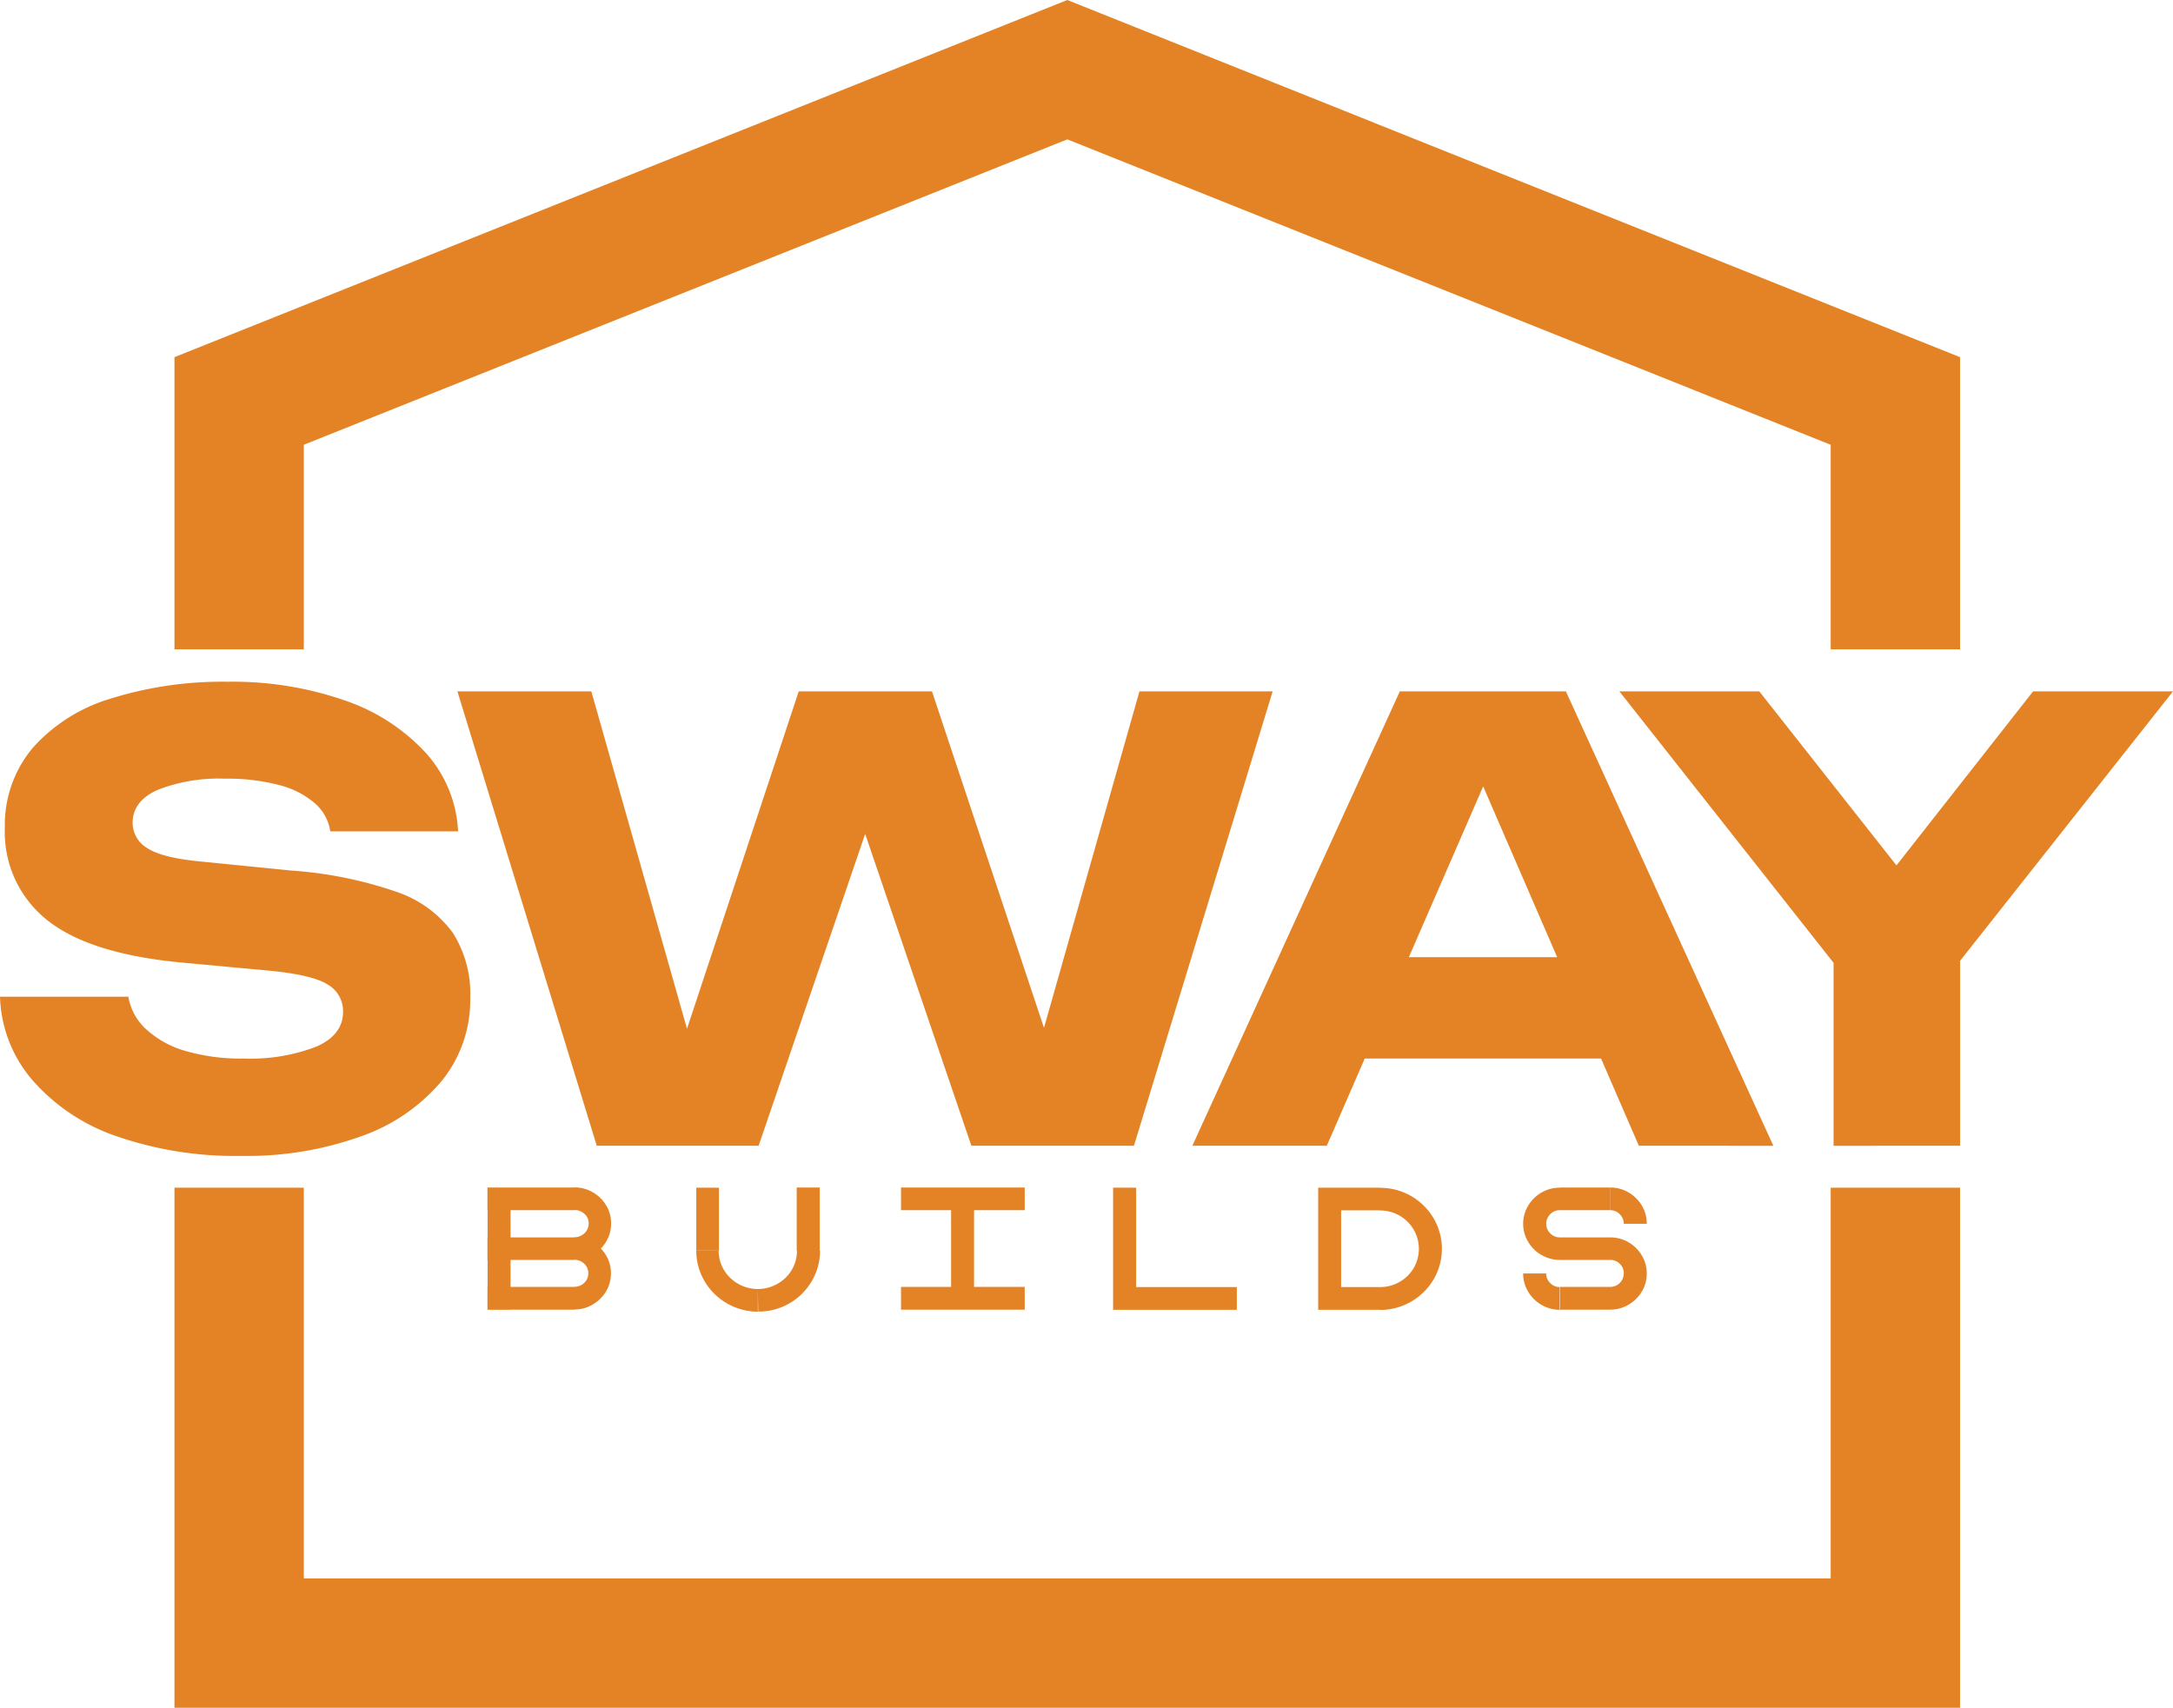 <svg id="Layer_1" data-name="Layer 1" xmlns="http://www.w3.org/2000/svg" viewBox="0 0 300.19 235.92"><defs><style>.cls-1{fill:#e48326;}</style></defs><title>sway logo</title><path class="cls-1" d="M70.34,194.89v16.87H67.17V194.89ZM79.15,198h-12v-3.13h12Zm0,6.87h-12v-3.11h12Zm0,6.87h-12v-3.14h12Zm0-10a2,2,0,0,0,1.4-.56,1.8,1.8,0,0,0,.58-1.37,1.68,1.68,0,0,0-.58-1.3,2,2,0,0,0-1.4-.53v-3.13a5,5,0,0,1,2.54.67,5.07,5.07,0,0,1,1.86,1.82,4.71,4.71,0,0,1,.68,2.49,4.81,4.81,0,0,1-.68,2.51,5.14,5.14,0,0,1-4.4,2.51Zm0,6.84a1.89,1.89,0,0,0,1.37-.54,1.77,1.77,0,0,0,.56-1.34,1.74,1.74,0,0,0-.57-1.31,1.9,1.9,0,0,0-1.36-.54v-3.11a4.91,4.91,0,0,1,2.53.67,5.12,5.12,0,0,1,1.85,1.82,4.87,4.87,0,0,1,.68,2.5,4.8,4.8,0,0,1-.68,2.49,5.12,5.12,0,0,1-1.85,1.82,4.92,4.92,0,0,1-2.53.68Z" transform="translate(0.19 -30.82)"/><path class="cls-1" d="M99.13,194.89v8.72H96v-8.72Zm5.37,14a5.38,5.38,0,0,1-2.69-.71,5.29,5.29,0,0,1-2-1.94,5.15,5.15,0,0,1-.72-2.65H96a8.19,8.19,0,0,0,1.15,4.23,8.57,8.57,0,0,0,7.4,4.2Zm0,0a5.38,5.38,0,0,0,2.69-.71,5.21,5.21,0,0,0,2-1.94,5.15,5.15,0,0,0,.72-2.65h3.18a8.19,8.19,0,0,1-1.15,4.23,8.48,8.48,0,0,1-3.11,3.07A8.39,8.39,0,0,1,104.5,212Zm0,3.13v0Zm8.55-17.15v8.72h-3.18v-8.72Z" transform="translate(0.19 -30.82)"/><path class="cls-1" d="M141.37,198H124.28v-3.13h17.09Zm0,13.74H124.28v-3.14h17.09Zm-7-16.87v16.87h-3.17V194.89Z" transform="translate(0.19 -30.82)"/><path class="cls-1" d="M156.76,194.89v16.87h-3.18V194.89Zm13.91,16.87H153.58v-3.14h17.09Z" transform="translate(0.19 -30.82)"/><path class="cls-1" d="M185.08,194.89v16.87h-3.17V194.89Zm5.37,3.13h-8.54v-3.13h8.54Zm0,13.74h-8.54v-3.14h8.54Zm0-3.14a5.24,5.24,0,0,0,2.7-.71A5.31,5.31,0,0,0,195.1,206a5.27,5.27,0,0,0,0-5.32,5.35,5.35,0,0,0-4.65-2.64v-3.13a8.54,8.54,0,0,1,7.4,4.2,8.35,8.35,0,0,1,0,8.46,8.58,8.58,0,0,1-7.4,4.21Z" transform="translate(0.19 -30.82)"/><path class="cls-1" d="M210.92,197.38a5.1,5.1,0,0,1,1.84-1.82,5,5,0,0,1,2.55-.67V198a1.83,1.83,0,0,0-1.34.55,1.85,1.85,0,0,0,0,2.65,1.84,1.84,0,0,0,1.34.56v3.11a5,5,0,0,1-2.55-.68,5,5,0,0,1-1.84-1.82,4.72,4.72,0,0,1-.69-2.49A4.77,4.77,0,0,1,210.92,197.38Zm0,11.88a5.1,5.1,0,0,0,1.84,1.82,5,5,0,0,0,2.55.68v-3.14a1.83,1.83,0,0,1-1.34-.55,1.78,1.78,0,0,1-.56-1.33h-3.18A4.77,4.77,0,0,0,210.92,209.26ZM222.25,198h-6.94v-3.13h6.94Zm0,6.87h-7v-3.11h7Zm0,6.87h-7v-3.14h7Zm1.32-13.19a1.81,1.81,0,0,1,.56,1.33h3.17a4.77,4.77,0,0,0-.68-2.52,5.17,5.17,0,0,0-1.84-1.82,5,5,0,0,0-2.55-.67V198A1.84,1.84,0,0,1,223.59,198.57Zm-1.32,10.05a1.88,1.88,0,0,0,1.88-1.88,1.76,1.76,0,0,0-.55-1.31,1.83,1.83,0,0,0-1.33-.54v-3.11a5,5,0,0,1,2.53.67,5.17,5.17,0,0,1,1.84,1.82,4.77,4.77,0,0,1,.68,2.5,4.71,4.71,0,0,1-.68,2.49,5.17,5.17,0,0,1-1.84,1.82,5,5,0,0,1-2.53.68Z" transform="translate(0.19 -30.82)"/><polygon class="cls-1" points="270.77 235.92 24.1 235.92 24.1 164.07 41.97 164.07 41.97 218.05 252.9 218.05 252.9 164.07 270.77 164.07 270.77 235.92"/><polygon class="cls-1" points="270.77 89.7 252.9 89.7 252.9 61.44 147.44 19.25 41.97 61.44 41.97 89.7 24.1 89.7 24.1 49.34 147.44 0 270.77 49.34 270.77 89.7"/><path class="cls-1" d="M-.19,168.51H17.54A7.83,7.83,0,0,0,20,173a13.45,13.45,0,0,0,5.42,3,27.34,27.34,0,0,0,8,1.05,25.45,25.45,0,0,0,10.08-1.64c2.47-1.08,3.7-2.69,3.7-4.81a4.21,4.21,0,0,0-2.1-3.76Q43,165.49,37,164.91l-11.77-1.09q-13-1.17-18.91-5.9A15.51,15.51,0,0,1,.48,145.16a16.55,16.55,0,0,1,3.83-11,23.31,23.31,0,0,1,10.75-6.82A51.6,51.6,0,0,1,31.24,125a47.13,47.13,0,0,1,16.14,2.56,27,27,0,0,1,11.22,7.23,17.38,17.38,0,0,1,4.49,10.88H45.44a6.37,6.37,0,0,0-2.14-3.89,12.12,12.12,0,0,0-4.92-2.51,28,28,0,0,0-7.48-.88,23.13,23.13,0,0,0-9.32,1.55q-3.45,1.55-3.45,4.56A4.07,4.07,0,0,0,20.19,148q2.05,1.34,7.44,1.84l12.52,1.25A56,56,0,0,1,54.52,154a15.93,15.93,0,0,1,7.82,5.65,15.63,15.63,0,0,1,2.43,9,17.73,17.73,0,0,1-3.95,11.51,25.6,25.6,0,0,1-11.09,7.62,46.7,46.7,0,0,1-16.64,2.72,50,50,0,0,1-17.19-2.72A27,27,0,0,1,4.26,180,18.5,18.5,0,0,1-.19,168.51Z" transform="translate(0.19 -30.82)"/><path class="cls-1" d="M147,181.73H141.5l15.72-55.4h18.4L156.46,189.1H134l-18.24-53.56h7.15L104.61,189.1H82.25L63,126.33H81.5l15.71,55.4-5.38-.08,18.32-55.32h18.41Z" transform="translate(0.19 -30.82)"/><path class="cls-1" d="M216.13,126.33l28.66,62.77H226.21l-24-55.4h5L183.1,189.1H164.53l28.66-62.77ZM182.6,177.05v-14h43.45v14Z" transform="translate(0.19 -30.82)"/><path class="cls-1" d="M223.52,126.33h19.33l22.86,29H257.9l22.77-29H300l-32.61,41.26-11.18.17Zm29.59,62.77V158.55h17.48V189.1Z" transform="translate(0.19 -30.82)"/></svg>